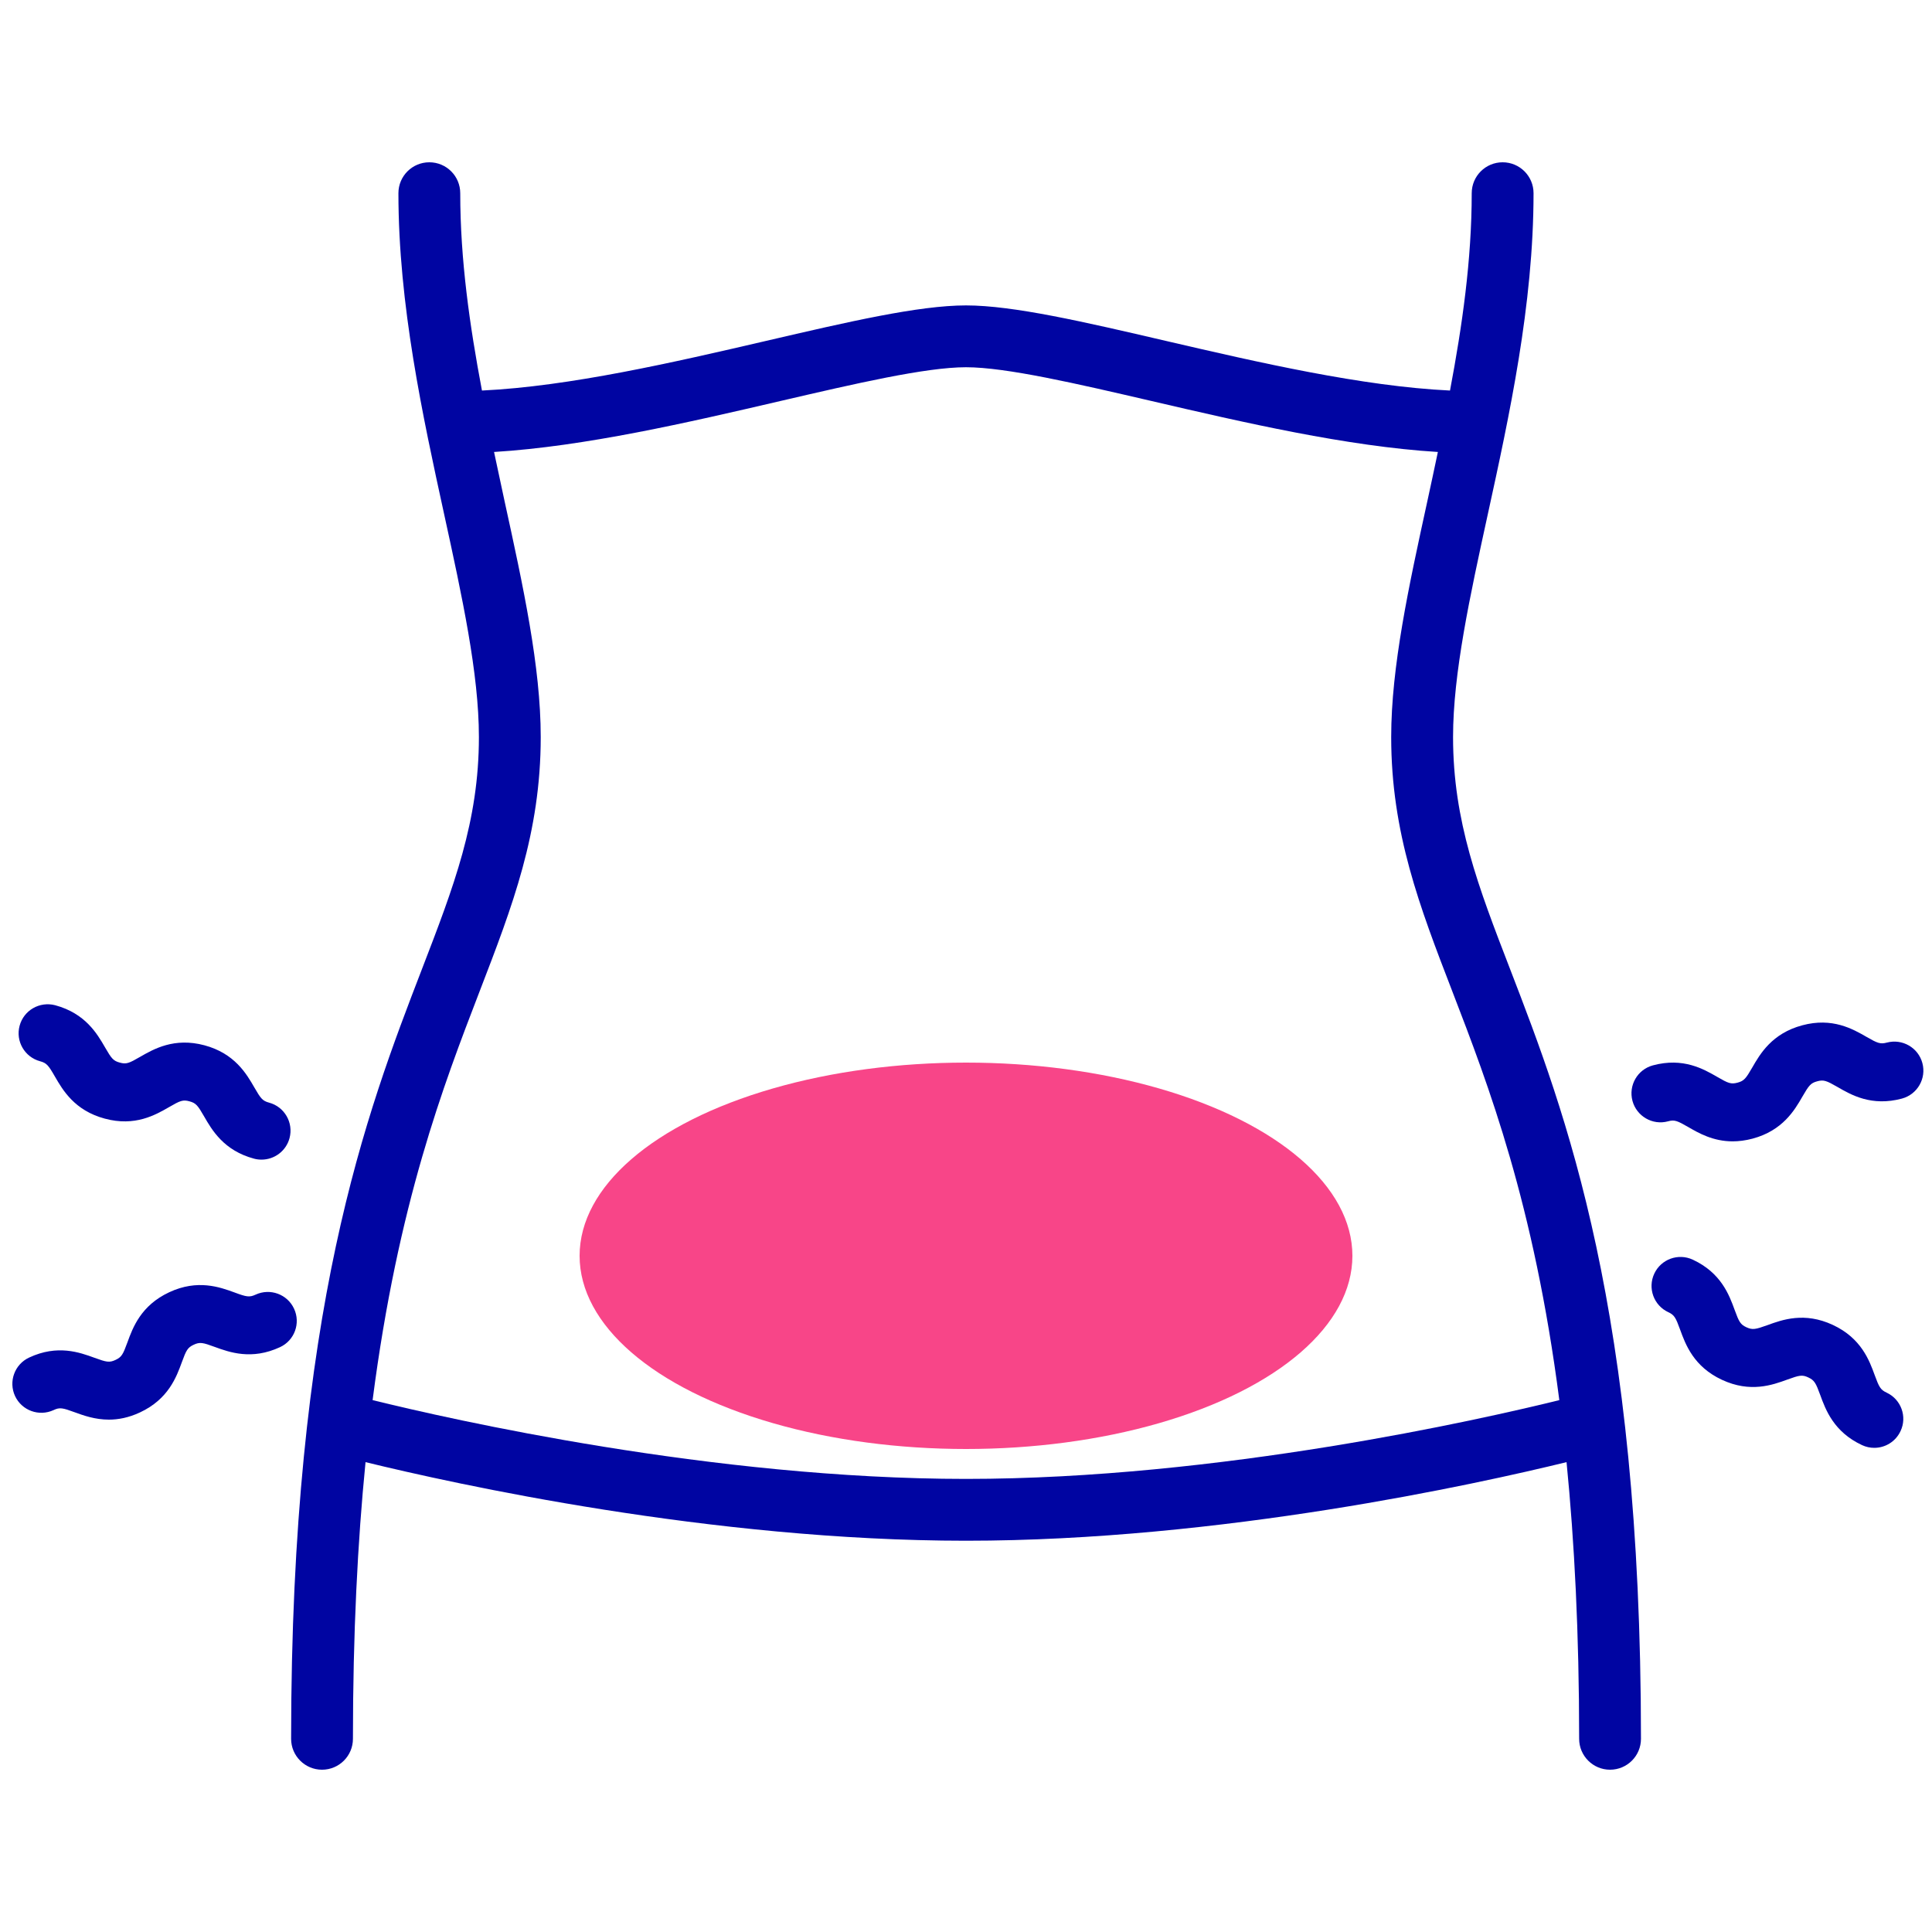 <?xml version="1.0" encoding="utf-8"?>
<svg xmlns="http://www.w3.org/2000/svg" xmlns:xlink="http://www.w3.org/1999/xlink" version="1.1" x="0px" y="0px" width="50px" height="50px" viewBox="0 0 50 50" style="enable-background:new 0 0 50 50;">
<style type="text/css">
	.st0{fill:#F84588;}
	.st1{display:none;}
	.st2{display:inline;fill:#333333;}
	.st3{display:inline;}
	.st4{fill:#FFFFFF;}
	.st5{fill:#282D33;}
	.st6{fill:#AEB5B6;}
	.st7{fill:#FF6952;}
	
		.st8{display:inline;fill:none;stroke:#000000;stroke-width:1.567;stroke-linecap:round;stroke-linejoin:round;stroke-miterlimit:10;}
	.st9{display:inline;fill:none;stroke:#000000;stroke-width:1.5;stroke-linecap:round;stroke-linejoin:round;stroke-miterlimit:10;}
	
		.st10{display:inline;fill:none;stroke:#1E1E1E;stroke-width:1.5;stroke-linecap:round;stroke-linejoin:round;stroke-miterlimit:10;}
	
		.st11{display:inline;fill:none;stroke:#1E1E1E;stroke-width:1.7;stroke-linecap:round;stroke-linejoin:round;stroke-miterlimit:10;}
	
		.st12{display:inline;fill:none;stroke:#1E1E1E;stroke-width:1.6;stroke-linecap:round;stroke-linejoin:round;stroke-miterlimit:10;}
	
		.st13{display:inline;fill:none;stroke:#1E1E1E;stroke-width:1.6;stroke-linecap:round;stroke-linejoin:round;stroke-miterlimit:10;stroke-dasharray:0.305,3.6;}
	.st14{fill:none;stroke:#000000;stroke-width:1.6;stroke-linecap:round;stroke-linejoin:round;stroke-miterlimit:10;}
	.st15{fill:none;stroke:#000000;stroke-width:1.5;stroke-linecap:round;stroke-linejoin:round;stroke-miterlimit:10;}
	.st16{fill:none;stroke:#1E1E1E;stroke-width:1.5;stroke-linecap:round;stroke-linejoin:round;stroke-miterlimit:10;}
	.st17{fill:#0005A2;}
	.st18{display:inline;fill:#F84588;}
</style>
<g id="レイヤー_5">
</g>
<g id="レイヤー_2">
	<ellipse class="st0" cx="25" cy="32.5" rx="10" ry="5"/>
</g>
<g id="path" class="st1">
	<g class="st3">
		<path class="st14" d="M38.889,5c0,5.185-2.083,10.308-2.083,14.074c0,6.236,4.861,8.396,4.861,25.926"/>
		<path class="st14" d="M11.111,5c0,5.185,2.083,10.308,2.083,14.074c0,6.236-4.861,8.396-4.861,25.926"/>
		<path class="st14" d="M11.808,10.929c4.401,0,10.588-2.225,13.192-2.225s8.79,2.225,13.192,2.225"/>
		<path class="st14" d="M8.817,36.852c0,0,8.214,2.222,16.183,2.222s16.183-2.222,16.183-2.222"/>
	</g>
	<g class="st3">
		<path class="st15" d="M6.768,29.259c-0.965-0.259-0.706-1.224-1.671-1.483c-0.966-0.259-1.225,0.707-2.192,0.448&#xA;			C1.939,27.965,2.198,27,1.232,26.741"/>
	</g>
	<g class="st3">
		<path class="st15" d="M6.93,34.185c-0.905,0.422-1.328-0.484-2.233-0.062c-0.907,0.423-0.484,1.329-1.391,1.752&#xA;			c-0.907,0.423-1.329-0.483-2.236-0.061"/>
	</g>
	<g class="st3">
		<path class="st15" d="M42.973,28.293c0.965-0.259,1.224,0.707,2.189,0.449c0.966-0.259,0.708-1.225,1.674-1.484&#xA;			c0.966-0.259,1.225,0.707,2.192,0.448"/>
	</g>
	<g class="st3">
		<path class="st15" d="M43.492,33.279c0.905,0.422,0.483,1.328,1.388,1.751c0.907,0.423,1.329-0.483,2.236-0.061&#xA;			c0.907,0.423,0.484,1.329,1.391,1.752"/>
	</g>
</g>
<g id="ol">
	<g>
		<g>
			<path class="st17" d="M37.605,19.074c0-1.646,0.437-3.646,0.899-5.764C39.06,10.768,39.688,7.886,39.688,5&#xA;				c0-0.442-0.358-0.8-0.8-0.8s-0.8,0.358-0.8,0.8c0,1.724-0.245,3.428-0.562,5.107c-2.271-0.108-4.958-0.728-7.359-1.286&#xA;				C28.052,8.329,26.224,7.904,25,7.904s-3.052,0.425-5.168,0.917c-2.401,0.558-5.089,1.178-7.359,1.286&#xA;				C12.156,8.428,11.911,6.724,11.911,5c0-0.442-0.358-0.8-0.8-0.8s-0.8,0.358-0.8,0.8c0,2.886,0.629,5.768,1.184,8.311&#xA;				c0.462,2.117,0.899,4.117,0.899,5.764c0,2.181-0.651,3.87-1.475,6.008C9.491,28.791,7.534,33.87,7.534,45&#xA;				c0,0.441,0.358,0.8,0.8,0.8s0.8-0.358,0.8-0.8c0-2.741,0.122-5.102,0.326-7.16c2.307,0.564,8.946,2.034,15.541,2.034&#xA;				s13.234-1.47,15.541-2.034c0.204,2.058,0.326,4.418,0.326,7.16c0,0.441,0.358,0.8,0.8,0.8s0.8-0.358,0.8-0.8&#xA;				c0-11.13-1.957-16.209-3.386-19.917C38.256,22.944,37.605,21.255,37.605,19.074z M25,38.274c-6.55,0-13.337-1.541-15.357-2.039&#xA;				c0.658-5.089,1.831-8.142,2.769-10.578c0.849-2.203,1.582-4.105,1.582-6.583c0-1.819-0.454-3.901-0.936-6.105&#xA;				c-0.092-0.421-0.181-0.847-0.272-1.272c2.359-0.145,5.022-0.763,7.407-1.318c1.937-0.45,3.765-0.875,4.806-0.875&#xA;				s2.869,0.425,4.806,0.875c2.385,0.555,5.049,1.173,7.407,1.318c-0.09,0.425-0.18,0.852-0.272,1.272&#xA;				c-0.481,2.204-0.936,4.286-0.936,6.105c0,2.478,0.733,4.381,1.582,6.583c0.939,2.436,2.111,5.489,2.769,10.578&#xA;				C38.337,36.733,31.55,38.274,25,38.274z"/>
		</g>
		<g>
			<path class="st17" d="M1.037,27.465c0.169,0.045,0.217,0.105,0.383,0.394c0.203,0.351,0.509,0.881,1.292,1.091&#xA;				c0.784,0.212,1.313-0.097,1.665-0.299c0.286-0.166,0.357-0.196,0.526-0.149c0.168,0.045,0.215,0.105,0.38,0.392&#xA;				c0.203,0.352,0.509,0.882,1.291,1.092c0.065,0.018,0.13,0.025,0.195,0.025c0.331,0,0.634-0.221,0.724-0.556&#xA;				c0.107-0.4-0.13-0.812-0.53-0.919c-0.167-0.045-0.215-0.104-0.38-0.392c-0.203-0.352-0.509-0.882-1.292-1.092&#xA;				c-0.783-0.209-1.313,0.097-1.665,0.299C3.339,27.518,3.268,27.547,3.1,27.5c-0.168-0.045-0.215-0.105-0.381-0.393&#xA;				c-0.203-0.351-0.509-0.881-1.292-1.092c-0.401-0.104-0.811,0.13-0.919,0.53C0.399,26.945,0.637,27.357,1.037,27.465z"/>
		</g>
		<g>
			<path class="st17" d="M7.61,33.869c-0.174-0.376-0.621-0.538-0.997-0.363c-0.157,0.072-0.232,0.059-0.543-0.057&#xA;				c-0.38-0.139-0.957-0.348-1.69-0.006c-0.735,0.343-0.944,0.918-1.083,1.299c-0.114,0.312-0.149,0.379-0.308,0.453&#xA;				c-0.158,0.074-0.233,0.058-0.545-0.056c-0.381-0.139-0.957-0.349-1.691-0.005c-0.375,0.175-0.538,0.621-0.363,0.997&#xA;				c0.175,0.374,0.62,0.536,0.997,0.362c0.158-0.075,0.233-0.059,0.545,0.056c0.228,0.083,0.526,0.191,0.886,0.191&#xA;				c0.241,0,0.51-0.049,0.805-0.187c0.735-0.343,0.944-0.918,1.083-1.299c0.114-0.312,0.149-0.379,0.308-0.453&#xA;				c0.157-0.073,0.232-0.058,0.543,0.057c0.381,0.139,0.957,0.347,1.69,0.006C7.623,34.69,7.785,34.244,7.61,33.869z"/>
		</g>
		<g>
			<path class="st17" d="M49.751,27.512c-0.107-0.399-0.517-0.636-0.919-0.53c-0.17,0.045-0.241,0.017-0.527-0.148&#xA;				c-0.352-0.202-0.882-0.51-1.664-0.299c-0.783,0.21-1.09,0.74-1.292,1.091c-0.166,0.287-0.213,0.348-0.382,0.393&#xA;				c-0.17,0.045-0.239,0.017-0.525-0.149c-0.351-0.202-0.88-0.51-1.664-0.299c-0.4,0.107-0.637,0.519-0.53,0.919&#xA;				c0.108,0.4,0.521,0.638,0.919,0.53c0.168-0.047,0.238-0.017,0.525,0.148c0.268,0.155,0.64,0.37,1.149,0.37&#xA;				c0.158,0,0.33-0.021,0.515-0.07c0.783-0.21,1.09-0.74,1.292-1.091c0.166-0.287,0.213-0.348,0.381-0.393&#xA;				c0.169-0.046,0.239-0.017,0.527,0.148c0.352,0.204,0.881,0.51,1.666,0.299C49.622,28.323,49.859,27.911,49.751,27.512z"/>
		</g>
		<g>
			<path class="st17" d="M48.825,36.041c-0.158-0.074-0.194-0.142-0.308-0.453c-0.139-0.381-0.348-0.956-1.083-1.299&#xA;				s-1.311-0.134-1.691,0.005c-0.312,0.112-0.387,0.128-0.545,0.056c-0.157-0.073-0.193-0.141-0.306-0.451&#xA;				c-0.139-0.381-0.348-0.957-1.083-1.299c-0.376-0.175-0.822-0.013-0.997,0.363c-0.175,0.375-0.013,0.821,0.363,0.996&#xA;				c0.158,0.073,0.193,0.141,0.306,0.451c0.139,0.381,0.348,0.957,1.082,1.299c0.735,0.343,1.311,0.134,1.691-0.005&#xA;				c0.312-0.113,0.387-0.131,0.545-0.056c0.158,0.074,0.194,0.142,0.308,0.453c0.139,0.381,0.348,0.956,1.083,1.299&#xA;				c0.103,0.048,0.21,0.07,0.316,0.07c0.283,0,0.553-0.16,0.68-0.434C49.363,36.662,49.2,36.216,48.825,36.041z"/>
		</g>
	</g>
</g>
<g id="レイヤー_3" class="st1">
	<g class="st3">
		<path class="st14" d="M39.583,4c0,5.444-2.188,10.824-2.188,14.778c0,6.547,5.104,8.815,5.104,27.222"/>
		<path class="st14" d="M10.417,4c0,5.444,2.188,10.824,2.188,14.778C12.604,25.325,7.5,27.593,7.5,46"/>
		<path class="st14" d="M11.149,10.225c4.621,0,11.117-2.336,13.851-2.336s9.23,2.336,13.851,2.336"/>
		<path class="st14" d="M8.008,37.444c0,0,8.625,2.333,16.992,2.333s16.992-2.333,16.992-2.333"/>
	</g>
	<ellipse class="st18" cx="25" cy="32.5" rx="10" ry="5"/>
	<g class="st3">
		<path d="M9.586,29.831c-0.058,0-0.116-0.007-0.175-0.022c-0.928-0.232-1.329-0.772-1.621-1.166&#xA;			c-0.241-0.325-0.386-0.521-0.816-0.628c-0.429-0.107-0.65-0.003-1.015,0.17c-0.443,0.21-1.05,0.498-1.979,0.266&#xA;			c-0.928-0.232-1.329-0.772-1.621-1.166c-0.241-0.325-0.386-0.52-0.815-0.628c-0.385-0.096-0.619-0.486-0.523-0.871&#xA;			c0.096-0.385,0.486-0.619,0.871-0.523c0.928,0.232,1.329,0.772,1.621,1.166c0.241,0.325,0.386,0.52,0.815,0.628&#xA;			c0.429,0.107,0.65,0.003,1.015-0.171c0.443-0.21,1.051-0.498,1.979-0.266c0.928,0.232,1.329,0.771,1.621,1.166&#xA;			c0.241,0.325,0.386,0.521,0.816,0.628c0.385,0.096,0.619,0.486,0.523,0.871C10.2,29.613,9.907,29.831,9.586,29.831z"/>
	</g>
	<g class="st3">
		<path d="M40.414,29.831c0.058,0,0.116-0.007,0.175-0.022c0.928-0.232,1.329-0.772,1.621-1.166&#xA;			c0.241-0.325,0.386-0.521,0.816-0.628c0.429-0.107,0.65-0.003,1.015,0.17c0.443,0.21,1.05,0.498,1.979,0.266&#xA;			c0.928-0.232,1.329-0.772,1.621-1.166c0.241-0.325,0.386-0.52,0.815-0.628c0.385-0.096,0.619-0.486,0.523-0.871&#xA;			c-0.096-0.385-0.486-0.619-0.871-0.523c-0.928,0.232-1.329,0.772-1.621,1.166c-0.241,0.325-0.386,0.52-0.815,0.628&#xA;			c-0.429,0.107-0.65,0.003-1.015-0.171c-0.443-0.21-1.051-0.498-1.979-0.266c-0.928,0.232-1.329,0.771-1.621,1.166&#xA;			c-0.241,0.325-0.386,0.521-0.816,0.628c-0.385,0.096-0.619,0.486-0.523,0.871C39.8,29.613,40.093,29.831,40.414,29.831z"/>
	</g>
	<g class="st3">
		<path d="M9.586,32.244c-0.058,0-0.116,0.007-0.175,0.022c-0.928,0.232-1.329,0.772-1.621,1.166&#xA;			c-0.241,0.325-0.386,0.521-0.816,0.628c-0.429,0.107-0.65,0.003-1.015-0.17c-0.443-0.21-1.05-0.498-1.979-0.266&#xA;			c-0.928,0.232-1.329,0.772-1.621,1.166c-0.241,0.325-0.386,0.52-0.815,0.628c-0.385,0.096-0.619,0.486-0.523,0.871&#xA;			c0.096,0.385,0.486,0.619,0.871,0.523c0.928-0.232,1.329-0.772,1.621-1.166c0.241-0.325,0.386-0.52,0.815-0.628&#xA;			c0.429-0.107,0.65-0.003,1.015,0.171c0.443,0.21,1.051,0.498,1.979,0.266c0.928-0.232,1.329-0.771,1.621-1.166&#xA;			c0.241-0.325,0.386-0.521,0.816-0.628c0.385-0.096,0.619-0.486,0.523-0.871C10.2,32.462,9.907,32.244,9.586,32.244z"/>
	</g>
	<g class="st3">
		<path d="M40.414,32.244c0.058,0,0.116,0.007,0.175,0.022c0.928,0.232,1.329,0.772,1.621,1.166&#xA;			c0.241,0.325,0.386,0.521,0.816,0.628c0.429,0.107,0.65,0.003,1.015-0.17c0.443-0.21,1.05-0.498,1.979-0.266&#xA;			c0.928,0.232,1.329,0.772,1.621,1.166c0.241,0.325,0.386,0.52,0.815,0.628c0.385,0.096,0.619,0.486,0.523,0.871&#xA;			c-0.096,0.385-0.486,0.619-0.871,0.523c-0.928-0.232-1.329-0.772-1.621-1.166c-0.241-0.325-0.386-0.52-0.815-0.628&#xA;			c-0.429-0.107-0.65-0.003-1.015,0.171c-0.443,0.21-1.051,0.498-1.979,0.266c-0.928-0.232-1.329-0.771-1.621-1.166&#xA;			c-0.241-0.325-0.386-0.521-0.816-0.628c-0.385-0.096-0.619-0.486-0.523-0.871C39.8,32.462,40.093,32.244,40.414,32.244z"/>
	</g>
</g>
</svg>